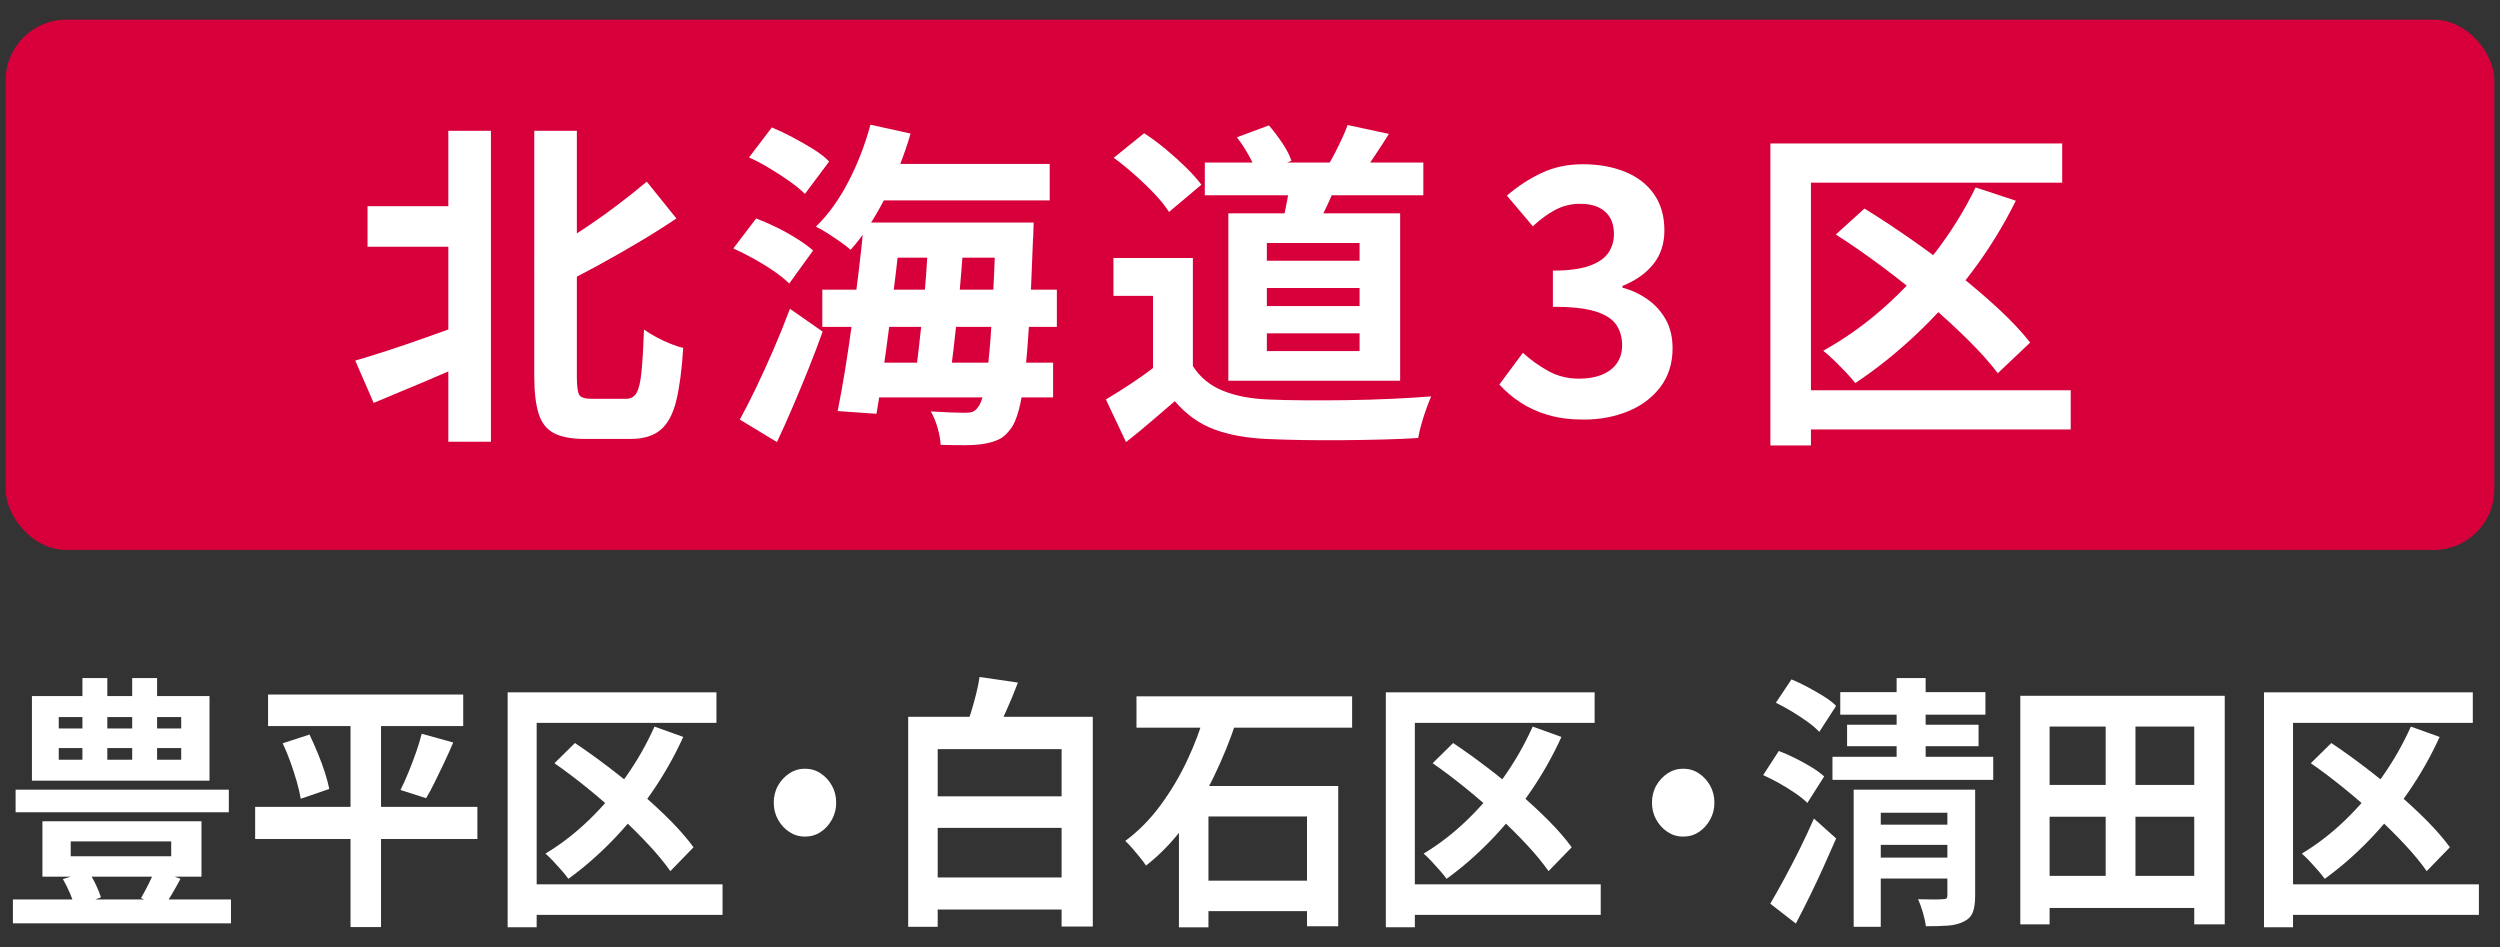 <?xml version="1.0" encoding="UTF-8"?>
<svg xmlns="http://www.w3.org/2000/svg" version="1.1" viewBox="0 0 660 250">
  <rect x="0" y="0" width="660" height="250" fill="#333333" stroke="none"/>
  <defs>
    <style>
      .cls-1 {
        fill: #fff;
      }

      .cls-2 {
        fill: #d7003a;
      }
    </style>
  </defs>
  <!-- Generator: Adobe Illustrator 28.6.0, SVG Export Plug-In . SVG Version: 1.2.0 Build 709)  -->
  <g>
    <g id="_レイヤー_1" data-name="レイヤー_1">
      <g>
        <rect class="cls-2" x="1.5" y="5.19" width="657" height="140" rx="16" ry="16"/>
        <g>
          <path class="cls-1" d="M93.79,95.2c2.46-.72,5.31-1.6,8.55-2.65,3.24-1.05,6.66-2.22,10.26-3.51,3.6-1.29,7.17-2.56,10.71-3.82l2.07,9.72c-4.5,2.04-9.11,4.05-13.81,6.03-4.71,1.98-9.02,3.78-12.92,5.4l-4.86-11.16ZM97.03,54.43h26.73v10.71h-26.73v-10.71ZM118.36,34.54h11.25v82.08h-11.25V34.54ZM141.04,34.54h11.25v64.89c0,2.52.21,4.13.63,4.81.42.69,1.47,1.04,3.15,1.04h9.27c1.2,0,2.1-.51,2.7-1.53.6-1.02,1.04-2.86,1.31-5.54.27-2.67.5-6.4.67-11.21.9.66,1.96,1.32,3.2,1.98,1.23.66,2.48,1.25,3.73,1.75,1.26.51,2.4.89,3.42,1.12-.36,5.76-.98,10.41-1.84,13.95-.87,3.54-2.25,6.1-4.14,7.69-1.89,1.59-4.54,2.39-7.96,2.39h-12.06c-3.42,0-6.11-.5-8.06-1.49-1.95-.99-3.32-2.7-4.09-5.13-.78-2.43-1.17-5.74-1.17-9.94V34.54ZM170.74,47.95l7.83,9.72c-3.12,2.1-6.42,4.19-9.9,6.25-3.48,2.07-7.01,4.08-10.58,6.03-3.57,1.95-7.06,3.77-10.48,5.45-.36-1.2-.99-2.62-1.89-4.27-.9-1.65-1.71-3.04-2.43-4.19,3.24-1.74,6.51-3.69,9.81-5.85,3.3-2.16,6.46-4.38,9.5-6.66,3.03-2.28,5.74-4.44,8.15-6.48Z"/>
          <path class="cls-1" d="M193.6,65.59l6.03-7.92c1.74.66,3.55,1.46,5.44,2.38,1.89.93,3.69,1.94,5.4,3.02s3.1,2.1,4.19,3.06l-6.3,8.73c-1.02-1.02-2.36-2.1-4-3.24-1.65-1.14-3.42-2.23-5.31-3.28-1.89-1.05-3.71-1.96-5.45-2.75ZM195.31,110.77c1.32-2.4,2.75-5.19,4.28-8.37,1.53-3.18,3.07-6.57,4.63-10.17,1.56-3.6,3-7.17,4.32-10.71l8.64,6.03c-1.14,3.18-2.38,6.45-3.73,9.81-1.35,3.36-2.73,6.69-4.14,9.99-1.41,3.3-2.81,6.42-4.19,9.36l-9.81-5.94ZM197.74,41.56l6.03-7.92c1.74.72,3.57,1.59,5.49,2.61,1.92,1.02,3.75,2.07,5.49,3.15,1.74,1.08,3.12,2.16,4.14,3.24l-6.39,8.55c-1.02-1.02-2.36-2.12-4-3.29-1.65-1.17-3.42-2.32-5.31-3.46-1.89-1.14-3.71-2.1-5.44-2.88ZM229.78,32.92l10.62,2.34c-1.74,5.94-4.01,11.64-6.79,17.1-2.79,5.46-5.81,9.99-9.05,13.59-.66-.6-1.55-1.29-2.65-2.07-1.11-.78-2.25-1.54-3.42-2.29-1.17-.75-2.21-1.33-3.1-1.76,3.24-3.12,6.1-7.08,8.59-11.88,2.49-4.8,4.42-9.81,5.81-15.03ZM217.09,76.48h61.92v9.81h-61.92v-9.81ZM228.07,58.75h9.9c-.42,4.14-.9,8.49-1.44,13.05-.54,4.56-1.1,9.09-1.67,13.59-.57,4.5-1.16,8.79-1.75,12.87-.6,4.08-1.17,7.74-1.71,10.98l-10.26-.72c.66-3.24,1.32-6.9,1.98-10.98.66-4.08,1.29-8.34,1.89-12.78.6-4.44,1.17-8.88,1.71-13.32.54-4.44.99-8.67,1.35-12.69ZM228.52,95.74h49.5v9.18h-49.5v-9.18ZM229.69,43.27h47.43v9.63h-47.43v-9.63ZM232.39,58.75h33.48v9.27h-33.48v-9.27ZM245.17,62.17h9.36c-.24,3.12-.5,6.41-.77,9.85-.27,3.45-.58,6.9-.94,10.35-.36,3.45-.72,6.7-1.08,9.76s-.72,5.82-1.08,8.28h-9.18c.36-2.52.72-5.34,1.08-8.46.36-3.12.72-6.39,1.08-9.81s.66-6.84.9-10.26c.24-3.42.45-6.66.63-9.72ZM262.9,58.75h9.99c-.06,1.14-.09,2.07-.09,2.79s-.03,1.26-.09,1.62c-.3,8.52-.63,15.74-.99,21.65-.36,5.91-.77,10.77-1.21,14.58-.45,3.81-.98,6.79-1.58,8.96-.6,2.16-1.26,3.72-1.98,4.68-1.02,1.44-2.1,2.43-3.24,2.97-1.14.54-2.46.93-3.96,1.17-1.38.24-3.08.36-5.08.36s-4.13-.03-6.34-.09c-.06-1.32-.33-2.82-.81-4.5-.48-1.68-1.08-3.12-1.8-4.32,1.98.12,3.78.21,5.4.27,1.62.06,2.88.09,3.78.09.72,0,1.33-.09,1.85-.27.51-.18.97-.57,1.4-1.17.6-.66,1.12-1.98,1.57-3.96.45-1.98.87-4.78,1.26-8.42.39-3.63.73-8.26,1.03-13.9.3-5.64.6-12.45.9-20.43v-2.07Z"/>
          <path class="cls-1" d="M314.92,96.64c1.86,2.94,4.47,5.1,7.83,6.48,3.36,1.38,7.38,2.16,12.06,2.34,2.64.12,5.77.2,9.4.22,3.63.03,7.46.02,11.48-.04,4.02-.06,7.96-.18,11.83-.36s7.3-.39,10.3-.63c-.36.84-.78,1.92-1.26,3.24-.48,1.32-.92,2.67-1.3,4.05-.39,1.38-.68,2.61-.86,3.69-2.7.18-5.79.31-9.27.4-3.48.09-7.05.15-10.71.18-3.66.03-7.2.01-10.62-.04-3.42-.06-6.48-.15-9.18-.27-5.52-.24-10.23-1.1-14.13-2.56-3.9-1.47-7.35-3.94-10.35-7.43-1.98,1.68-4.01,3.42-6.08,5.22-2.07,1.8-4.34,3.66-6.79,5.58l-5.31-11.25c2.1-1.26,4.29-2.64,6.57-4.14,2.28-1.5,4.47-3.06,6.57-4.68h9.81ZM314.92,68.11v33.21h-10.53v-23.22h-10.44v-9.99h20.97ZM294.04,41.65l8.01-6.48c1.86,1.2,3.75,2.6,5.67,4.19,1.92,1.59,3.72,3.21,5.4,4.86,1.68,1.65,3.03,3.17,4.05,4.54l-8.55,7.2c-.9-1.44-2.15-3-3.73-4.68-1.59-1.68-3.35-3.38-5.27-5.08-1.92-1.71-3.78-3.22-5.58-4.54ZM318.07,42.91h57.69v8.64h-57.69v-8.64ZM324.28,56.32h45.36v44.19h-45.36v-44.19ZM326.53,36.25l8.46-3.15c1.2,1.38,2.38,2.94,3.55,4.68,1.17,1.74,1.96,3.3,2.39,4.68l-9,3.51c-.42-1.32-1.14-2.91-2.16-4.77-1.02-1.86-2.1-3.51-3.24-4.95ZM334.45,64.15v4.68h24.48v-4.68h-24.48ZM334.45,76.03v4.77h24.48v-4.77h-24.48ZM334.45,88v4.68h24.48v-4.68h-24.48ZM340.57,47.14l12.42.72c-.84,2.4-1.82,4.74-2.92,7.02-1.11,2.28-2.09,4.26-2.92,5.94l-8.73-1.53c.48-1.86.93-3.91,1.35-6.16s.69-4.24.81-5.99ZM355.78,33.01l10.89,2.34c-1.2,1.92-2.4,3.78-3.6,5.58-1.2,1.8-2.28,3.36-3.24,4.68l-9.09-2.16c.6-1.02,1.21-2.14,1.84-3.38.63-1.23,1.23-2.46,1.8-3.69.57-1.23,1.04-2.35,1.4-3.38Z"/>
          <path class="cls-1" d="M418.06,110.77c-3.48,0-6.6-.4-9.36-1.21-2.76-.81-5.21-1.92-7.33-3.33-2.13-1.41-3.98-2.98-5.54-4.72l6.21-8.37c2.04,1.86,4.28,3.46,6.71,4.81s5.14,2.02,8.15,2.02c2.28,0,4.27-.34,5.98-1.04,1.71-.69,3.03-1.69,3.96-3.01.93-1.32,1.4-2.91,1.4-4.77,0-2.1-.53-3.92-1.58-5.45-1.05-1.53-2.9-2.7-5.54-3.51-2.64-.81-6.36-1.21-11.16-1.21v-9.54c4.08,0,7.29-.42,9.63-1.26,2.34-.84,4.01-1.98,5-3.42.99-1.44,1.49-3.09,1.49-4.95,0-2.58-.78-4.56-2.34-5.94-1.56-1.38-3.75-2.07-6.57-2.07-2.34,0-4.52.53-6.53,1.58-2.01,1.05-4,2.51-5.98,4.36l-6.84-8.1c2.94-2.52,6.03-4.53,9.27-6.03,3.24-1.5,6.81-2.25,10.71-2.25,4.26,0,8.02.67,11.29,2.02,3.27,1.35,5.81,3.33,7.61,5.94s2.7,5.78,2.7,9.5c0,3.48-.96,6.44-2.88,8.86-1.92,2.43-4.65,4.37-8.19,5.81v.45c2.46.66,4.69,1.71,6.71,3.15,2.01,1.44,3.6,3.23,4.77,5.35,1.17,2.13,1.75,4.63,1.75,7.52,0,3.96-1.07,7.35-3.19,10.17-2.13,2.82-4.98,4.97-8.55,6.44-3.57,1.47-7.49,2.2-11.75,2.2Z"/>
          <path class="cls-1" d="M467.38,37.87h77.04v10.35h-66.33v69.39h-10.71V37.87ZM473.95,103.03h72.72v10.35h-72.72v-10.35ZM521.56,49.48l10.62,3.51c-3.3,6.66-7.2,12.98-11.7,18.94-4.5,5.97-9.36,11.42-14.58,16.33-5.22,4.92-10.59,9.21-16.11,12.87-.6-.78-1.41-1.71-2.43-2.79-1.02-1.08-2.07-2.14-3.15-3.19-1.08-1.05-2.04-1.9-2.88-2.56,5.64-3.12,10.96-6.9,15.97-11.34,5.01-4.44,9.58-9.36,13.73-14.76,4.14-5.4,7.65-11.07,10.53-17.01ZM484.66,61.9l7.56-6.84c3.9,2.4,7.93,5.06,12.11,7.97,4.17,2.91,8.25,5.94,12.24,9.09s7.66,6.29,11.03,9.4c3.36,3.12,6.15,6.09,8.37,8.91l-8.55,8.1c-2.04-2.7-4.67-5.64-7.88-8.82-3.21-3.18-6.75-6.42-10.62-9.72-3.87-3.3-7.88-6.49-12.02-9.58-4.14-3.09-8.22-5.92-12.24-8.5Z"/>
        </g>
        <g>
          <path class="cls-1" d="M3.41,237.46h57.57v6.3H3.41v-6.3ZM4.12,208.48h56.29v5.95H4.12v-5.95ZM8.43,183.77h46.88v22.33H8.43v-22.33ZM11.2,216.81h41.99v14.63H11.2v-14.63ZM15.51,189.3v3.01h32.33v-3.01H15.51ZM15.51,197.49v3.08h32.33v-3.08H15.51ZM16.61,232.07l6.63-2.03c.73.98,1.41,2.12,2.03,3.43.62,1.31,1.08,2.45,1.38,3.43l-6.89,2.59c-.26-1.07-.69-2.3-1.29-3.68-.6-1.38-1.22-2.62-1.87-3.74ZM18.67,222.13v3.92h26.53v-3.92h-26.53ZM21.76,179.01h6.57v25.06h-6.57v-25.06ZM34.9,179.01h6.57v25.06h-6.57v-25.06ZM40.89,229.55l6.76,2.45c-.77,1.45-1.54,2.81-2.29,4.09-.75,1.28-1.45,2.39-2.09,3.33l-6.05-2.31c.6-1.03,1.27-2.26,2-3.71.73-1.45,1.29-2.73,1.67-3.85Z"/>
          <path class="cls-1" d="M67.36,213.02h58.67v8.47h-58.67v-8.47ZM70.77,183.35h51.52v8.33h-51.52v-8.33ZM74.63,196.23l7.08-2.31c.73,1.54,1.45,3.16,2.16,4.87s1.33,3.38,1.87,5.04c.54,1.66.93,3.14,1.19,4.45l-7.53,2.59c-.22-1.31-.56-2.79-1.03-4.45-.47-1.66-1.03-3.38-1.67-5.18-.64-1.79-1.33-3.46-2.06-5ZM92.54,186.85h8.05v57.89h-8.05v-57.89ZM111.34,193.71l8.31,2.31c-.77,1.82-1.58,3.62-2.42,5.39-.84,1.77-1.65,3.46-2.45,5.07-.79,1.61-1.56,3.02-2.29,4.24l-6.76-2.17c.69-1.35,1.38-2.89,2.09-4.62.71-1.73,1.37-3.48,2-5.25.62-1.77,1.13-3.43,1.51-4.97Z"/>
          <path class="cls-1" d="M134.01,182.78h55.13v8.05h-47.46v53.97h-7.66v-62.02ZM138.71,233.47h52.04v8.05h-52.04v-8.05ZM172.78,191.82l7.6,2.73c-2.36,5.18-5.15,10.09-8.37,14.74s-6.7,8.88-10.43,12.71c-3.74,3.83-7.58,7.16-11.53,10.01-.43-.61-1.01-1.33-1.74-2.17-.73-.84-1.48-1.67-2.25-2.49-.77-.82-1.46-1.48-2.06-2,4.04-2.43,7.85-5.37,11.43-8.82,3.58-3.45,6.86-7.28,9.82-11.48s5.47-8.61,7.54-13.23ZM146.38,201.48l5.41-5.32c2.79,1.87,5.68,3.93,8.66,6.2,2.98,2.26,5.9,4.62,8.76,7.07,2.85,2.45,5.48,4.89,7.89,7.32,2.4,2.43,4.4,4.74,5.99,6.93l-6.12,6.3c-1.46-2.1-3.34-4.39-5.64-6.86-2.3-2.47-4.83-4.99-7.6-7.56-2.77-2.57-5.64-5.05-8.6-7.46-2.96-2.4-5.88-4.61-8.76-6.61Z"/>
          <path class="cls-1" d="M212.51,202.94c1.55,0,2.93.41,4.15,1.23,1.22.82,2.21,1.89,2.96,3.22.75,1.33,1.13,2.84,1.13,4.52s-.38,3.13-1.13,4.48c-.75,1.35-1.74,2.44-2.96,3.25-1.22.82-2.61,1.22-4.15,1.22s-2.88-.41-4.12-1.22c-1.25-.82-2.24-1.9-2.99-3.25-.75-1.35-1.13-2.85-1.13-4.48s.38-3.19,1.13-4.52c.75-1.33,1.75-2.4,2.99-3.22,1.24-.82,2.62-1.23,4.12-1.23Z"/>
          <path class="cls-1" d="M239.75,189.23h48.75v55.37h-8.24v-46.83h-32.71v46.9h-7.79v-55.44ZM243.75,210.23h40.12v8.33h-40.12v-8.33ZM243.88,231.65h39.99v8.47h-39.99v-8.47ZM258.62,178.73l10.11,1.47c-.99,2.62-2.04,5.16-3.16,7.63-1.12,2.47-2.12,4.6-3.03,6.37l-7.66-1.68c.47-1.35.95-2.82,1.45-4.41.49-1.59.94-3.2,1.35-4.83.41-1.63.72-3.15.93-4.55Z"/>
          <path class="cls-1" d="M318.07,188.39l8.24,2.24c-1.55,4.71-3.46,9.43-5.73,14.14-2.28,4.71-4.91,9.11-7.89,13.2-2.98,4.08-6.37,7.59-10.14,10.54-.43-.65-.98-1.39-1.64-2.21-.67-.82-1.33-1.61-2-2.38-.67-.77-1.28-1.41-1.84-1.92,3.48-2.57,6.58-5.71,9.31-9.42,2.73-3.71,5.08-7.66,7.05-11.86s3.52-8.31,4.64-12.32ZM300.03,183.84h56.93v8.26h-56.93v-8.26ZM311.24,207.5h42.05v37.03h-8.24v-28.98h-26.02v29.26h-7.79v-37.31ZM314.4,232.49h35.61v8.05h-35.61v-8.05Z"/>
          <path class="cls-1" d="M365.85,182.78h55.13v8.05h-47.46v53.97h-7.66v-62.02ZM370.55,233.47h52.04v8.05h-52.04v-8.05ZM404.62,191.82l7.6,2.73c-2.36,5.18-5.15,10.09-8.37,14.74-3.22,4.64-6.7,8.88-10.43,12.71s-7.58,7.16-11.53,10.01c-.43-.61-1.01-1.33-1.74-2.17-.73-.84-1.48-1.67-2.25-2.49-.77-.82-1.46-1.48-2.06-2,4.04-2.43,7.85-5.37,11.43-8.82,3.58-3.45,6.86-7.28,9.82-11.48,2.96-4.2,5.47-8.61,7.54-13.23ZM378.22,201.48l5.41-5.32c2.79,1.87,5.68,3.93,8.66,6.2,2.98,2.26,5.9,4.62,8.76,7.07,2.85,2.45,5.48,4.89,7.89,7.32,2.4,2.43,4.4,4.74,5.99,6.93l-6.12,6.3c-1.46-2.1-3.34-4.39-5.63-6.86-2.3-2.47-4.83-4.99-7.6-7.56-2.77-2.57-5.63-5.05-8.6-7.46-2.96-2.4-5.88-4.61-8.76-6.61Z"/>
          <path class="cls-1" d="M444.36,202.94c1.54,0,2.93.41,4.15,1.23,1.22.82,2.21,1.89,2.96,3.22.75,1.33,1.13,2.84,1.13,4.52s-.38,3.13-1.13,4.48c-.75,1.35-1.74,2.44-2.96,3.25-1.22.82-2.61,1.22-4.15,1.22s-2.88-.41-4.12-1.22c-1.25-.82-2.24-1.9-2.99-3.25-.75-1.35-1.13-2.85-1.13-4.48s.38-3.19,1.13-4.52c.75-1.33,1.75-2.4,2.99-3.22,1.25-.82,2.62-1.23,4.12-1.23Z"/>
          <path class="cls-1" d="M465.48,204.63l4.12-6.37c1.37.51,2.81,1.14,4.31,1.89s2.94,1.54,4.32,2.38c1.37.84,2.49,1.66,3.35,2.45l-4.44,7c-.77-.79-1.83-1.65-3.16-2.56-1.33-.91-2.74-1.79-4.22-2.62s-2.91-1.56-4.28-2.17ZM467.35,238.58c1.07-1.82,2.28-3.96,3.61-6.41,1.33-2.45,2.68-5.05,4.06-7.81,1.37-2.75,2.66-5.51,3.86-8.26l5.86,5.25c-1.07,2.47-2.2,5.02-3.38,7.63-1.18,2.61-2.38,5.17-3.61,7.66s-2.44,4.89-3.64,7.18l-6.76-5.25ZM468.83,185.52l4.12-6.16c1.37.56,2.8,1.24,4.28,2.03,1.48.79,2.9,1.61,4.25,2.45s2.44,1.68,3.25,2.52l-4.44,6.86c-.77-.84-1.8-1.73-3.09-2.66-1.29-.93-2.67-1.84-4.15-2.73s-2.89-1.66-4.22-2.31ZM483.77,199.8h42.44v6.09h-42.44v-6.09ZM485.83,182.72h38.32v5.95h-38.32v-5.95ZM487.63,191.33h34.71v5.67h-34.71v-5.67ZM489.37,208.48h27.5v6.09h-20.35v30.1h-7.15v-36.19ZM494.33,217.72h21.96v5.32h-21.96v-5.32ZM494.33,226.4h22.03v5.53h-22.03v-5.53ZM500.71,179.01h7.66v24.22h-7.66v-24.22ZM514.1,208.48h7.34v27.93c0,1.87-.2,3.34-.61,4.41-.41,1.07-1.19,1.89-2.35,2.45-1.16.61-2.57.97-4.22,1.09-1.65.12-3.6.17-5.83.17-.13-1.07-.4-2.3-.8-3.67-.41-1.38-.83-2.53-1.26-3.47,1.29.05,2.59.07,3.9.07s2.18-.02,2.61-.07c.47,0,.79-.07.97-.21.17-.14.26-.42.26-.84v-27.86Z"/>
          <path class="cls-1" d="M533.36,183.69h53.97v60.34h-8.05v-52.22h-38.19v52.22h-7.73v-60.34ZM537.74,207.22h45.34v8.4h-45.34v-8.4ZM537.74,231.23h45.02v8.47h-45.02v-8.47ZM555.9,187.48h7.86v48.16h-7.86v-48.16Z"/>
          <path class="cls-1" d="M597.69,182.78h55.13v8.05h-47.46v53.97h-7.66v-62.02ZM602.39,233.47h52.04v8.05h-52.04v-8.05ZM636.46,191.82l7.6,2.73c-2.36,5.18-5.15,10.09-8.37,14.74-3.22,4.64-6.7,8.88-10.43,12.71s-7.58,7.16-11.53,10.01c-.43-.61-1.01-1.33-1.74-2.17-.73-.84-1.48-1.67-2.25-2.49-.77-.82-1.46-1.48-2.06-2,4.04-2.43,7.85-5.37,11.43-8.82,3.58-3.45,6.86-7.28,9.82-11.48,2.96-4.2,5.47-8.61,7.54-13.23ZM610.06,201.48l5.41-5.32c2.79,1.87,5.68,3.93,8.66,6.2,2.98,2.26,5.9,4.62,8.76,7.07,2.85,2.45,5.48,4.89,7.89,7.32,2.4,2.43,4.4,4.74,5.99,6.93l-6.12,6.3c-1.46-2.1-3.34-4.39-5.63-6.86-2.3-2.47-4.83-4.99-7.6-7.56-2.77-2.57-5.63-5.05-8.6-7.46-2.96-2.4-5.88-4.61-8.76-6.61Z"/>
        </g>
      </g>
    </g>
  </g>
</svg>